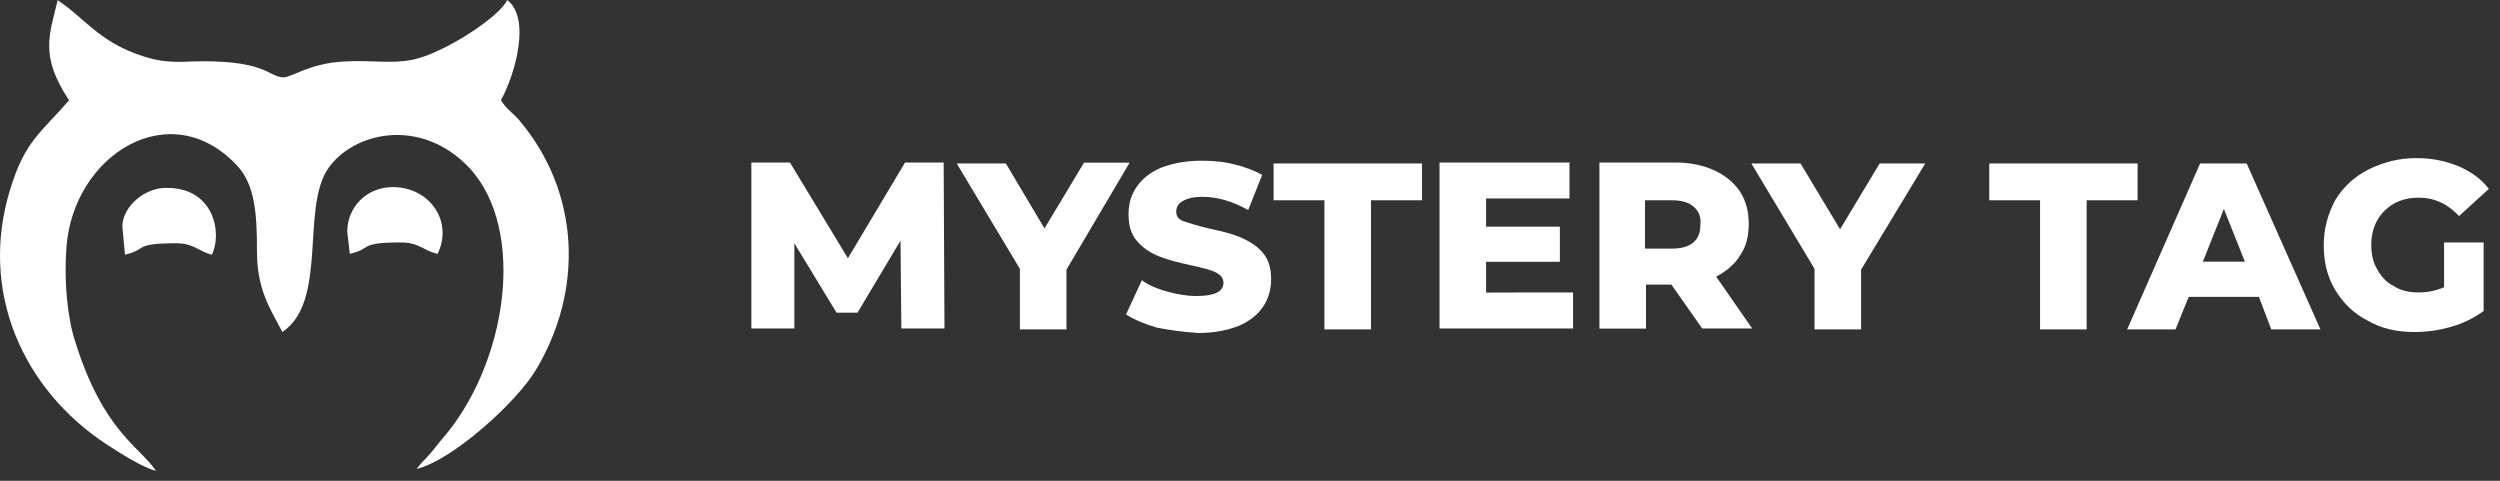 <?xml version="1.0" encoding="utf-8"?>
<svg xmlns="http://www.w3.org/2000/svg" width="182" height="35" viewBox="0 0 182 35" fill="none">
<rect x="0" y="0" width="182" height="35" fill="#333333" stroke="none"/>
<path fill-rule="evenodd" clip-rule="evenodd" d="M30.328 34.14C32.948 33.5 37.618 29.28 39.018 26.92C42.468 21.17 42.278 14.07 37.808 8.76C37.298 8.18 36.848 7.93 36.468 7.29C37.558 5.31 38.638 1.28 36.918 0C36.468 1.15 32.318 3.9 30.018 4.35C28.488 4.67 26.948 4.35 25.028 4.48C22.468 4.61 21.188 5.69 20.558 5.63C19.538 5.57 19.278 4.29 13.778 4.48C12.758 4.54 11.858 4.48 11.098 4.29C7.388 3.33 6.308 1.41 4.198 0.01C3.618 2.5 2.858 4.04 5.028 7.3C2.978 9.67 1.828 10.24 0.748 13.76C-1.552 21.18 1.638 28.34 7.778 32.36C8.678 32.94 10.338 34.02 11.358 34.28C10.148 32.49 7.518 31.4 5.478 24.88C4.898 23.09 4.648 20.47 4.838 17.98C5.348 11.27 12.378 6.86 17.238 12.03C18.578 13.44 18.708 15.61 18.708 18.29C18.708 21.04 19.608 22.38 20.558 24.17C23.878 21.93 21.898 15.22 23.878 12.28C25.668 9.66 30.588 8.44 34.168 12.22C38.388 16.76 36.918 26.6 32.118 32.04C31.738 32.49 31.668 32.62 31.288 33.06C30.898 33.5 30.708 33.63 30.328 34.14Z" fill="white"/>
<path fill-rule="evenodd" clip-rule="evenodd" d="M25.278 16.88L25.468 18.48C27.128 18.1 26.048 17.65 29.178 17.65C30.518 17.65 30.778 18.23 31.858 18.48C33.008 16.11 31.278 13.62 28.598 13.62C26.678 13.62 25.278 15.09 25.278 16.88Z" fill="white"/>
<path fill-rule="evenodd" clip-rule="evenodd" d="M8.908 16.5L9.098 18.54C10.758 18.16 9.678 17.71 12.808 17.71C14.148 17.71 14.408 18.29 15.428 18.54C16.198 16.94 15.558 13.68 12.168 13.68C10.568 13.62 8.908 15.03 8.908 16.5Z" fill="white"/>
<path d="M65.618 23.91L65.558 17.52L62.428 22.76H60.898L57.828 17.71V23.91H54.698V11.83H57.508L61.728 18.8L65.888 11.83H68.698L68.758 23.91H65.618Z" fill="white"/>
<path d="M77.638 19.63V23.98H74.248V19.57L69.648 11.9H73.228L76.038 16.63L78.918 11.84H82.238L77.638 19.63Z" fill="white"/>
<path d="M84.218 23.85C83.328 23.59 82.558 23.27 81.978 22.89L83.128 20.4C83.638 20.78 84.278 21.04 84.978 21.23C85.678 21.42 86.388 21.55 87.088 21.55C88.428 21.55 89.068 21.23 89.068 20.59C89.068 20.27 88.878 20.01 88.488 19.82C88.108 19.63 87.528 19.5 86.698 19.31C85.808 19.12 85.038 18.93 84.398 18.67C83.758 18.41 83.248 18.09 82.798 17.58C82.348 17.07 82.158 16.43 82.158 15.6C82.158 14.83 82.348 14.19 82.738 13.62C83.118 13.04 83.758 12.53 84.528 12.21C85.358 11.89 86.318 11.7 87.468 11.7C88.238 11.7 89.068 11.76 89.838 11.96C90.608 12.15 91.308 12.41 91.888 12.73L90.868 15.29C89.718 14.65 88.628 14.33 87.548 14.33C86.848 14.33 86.398 14.46 86.078 14.65C85.758 14.84 85.628 15.1 85.628 15.42C85.628 15.74 85.818 16 86.208 16.12C86.598 16.24 87.168 16.44 87.998 16.63C88.888 16.82 89.658 17.01 90.298 17.27C90.878 17.53 91.448 17.85 91.898 18.36C92.348 18.87 92.538 19.51 92.538 20.34C92.538 21.04 92.348 21.75 91.958 22.32C91.578 22.9 90.938 23.41 90.168 23.73C89.338 24.05 88.378 24.24 87.228 24.24C86.138 24.17 85.178 24.04 84.218 23.85Z" fill="white"/>
<path d="M96.428 14.58H92.718V11.9H103.518V14.58H99.808V23.98H96.418V14.58H96.428Z" fill="white"/>
<path d="M114.518 21.29V23.91H104.798V11.83H114.258V14.45H108.188V16.5H113.558V19.06H108.188V21.3C108.188 21.29 114.518 21.29 114.518 21.29Z" fill="white"/>
<path d="M121.678 20.72H119.828V23.92H116.438V11.83H121.938C123.028 11.83 123.988 12.02 124.818 12.41C125.648 12.8 126.228 13.3 126.668 13.94C127.118 14.64 127.308 15.41 127.308 16.31C127.308 17.2 127.118 17.97 126.668 18.61C126.288 19.25 125.648 19.76 124.938 20.14L127.558 23.91H123.918L121.678 20.72ZM123.278 15.03C122.898 14.71 122.388 14.58 121.678 14.58H119.758V18.1H121.678C122.378 18.1 122.888 17.97 123.278 17.65C123.658 17.33 123.788 16.88 123.788 16.37C123.858 15.79 123.658 15.35 123.278 15.03Z" fill="white"/>
<path d="M135.488 19.63V23.98H132.098V19.57L127.498 11.9H131.078L133.958 16.69L136.838 11.9H140.158L135.488 19.63Z" fill="white"/>
<path d="M148.528 14.58H144.818V11.9H155.618V14.58H151.908V23.98H148.518V14.58H148.528Z" fill="white"/>
<path d="M164.448 21.61H159.338L158.378 23.98H154.858L160.168 11.9H163.558L168.928 23.98H165.348L164.448 21.61ZM163.428 19.05L161.898 15.21L160.368 19.05H163.428Z" fill="white"/>
<path d="M177.808 17.65H180.808V22.64C180.108 23.15 179.338 23.54 178.438 23.79C177.548 24.05 176.648 24.17 175.758 24.17C174.478 24.17 173.328 23.91 172.368 23.34C171.348 22.83 170.578 22.06 169.998 21.1C169.418 20.14 169.168 19.05 169.168 17.84C169.168 16.63 169.488 15.54 169.998 14.58C170.578 13.62 171.408 12.85 172.428 12.34C173.448 11.83 174.598 11.51 175.878 11.51C177.028 11.51 177.988 11.7 178.948 12.09C179.838 12.47 180.608 12.99 181.188 13.75L179.018 15.73C178.188 14.84 177.228 14.39 176.078 14.39C175.058 14.39 174.228 14.71 173.588 15.35C172.948 15.99 172.628 16.82 172.628 17.84C172.628 18.48 172.758 19.12 173.078 19.63C173.338 20.14 173.778 20.59 174.288 20.84C174.798 21.16 175.378 21.29 176.078 21.29C176.718 21.29 177.358 21.16 177.928 20.91V17.65H177.808Z" fill="white"/>
</svg>